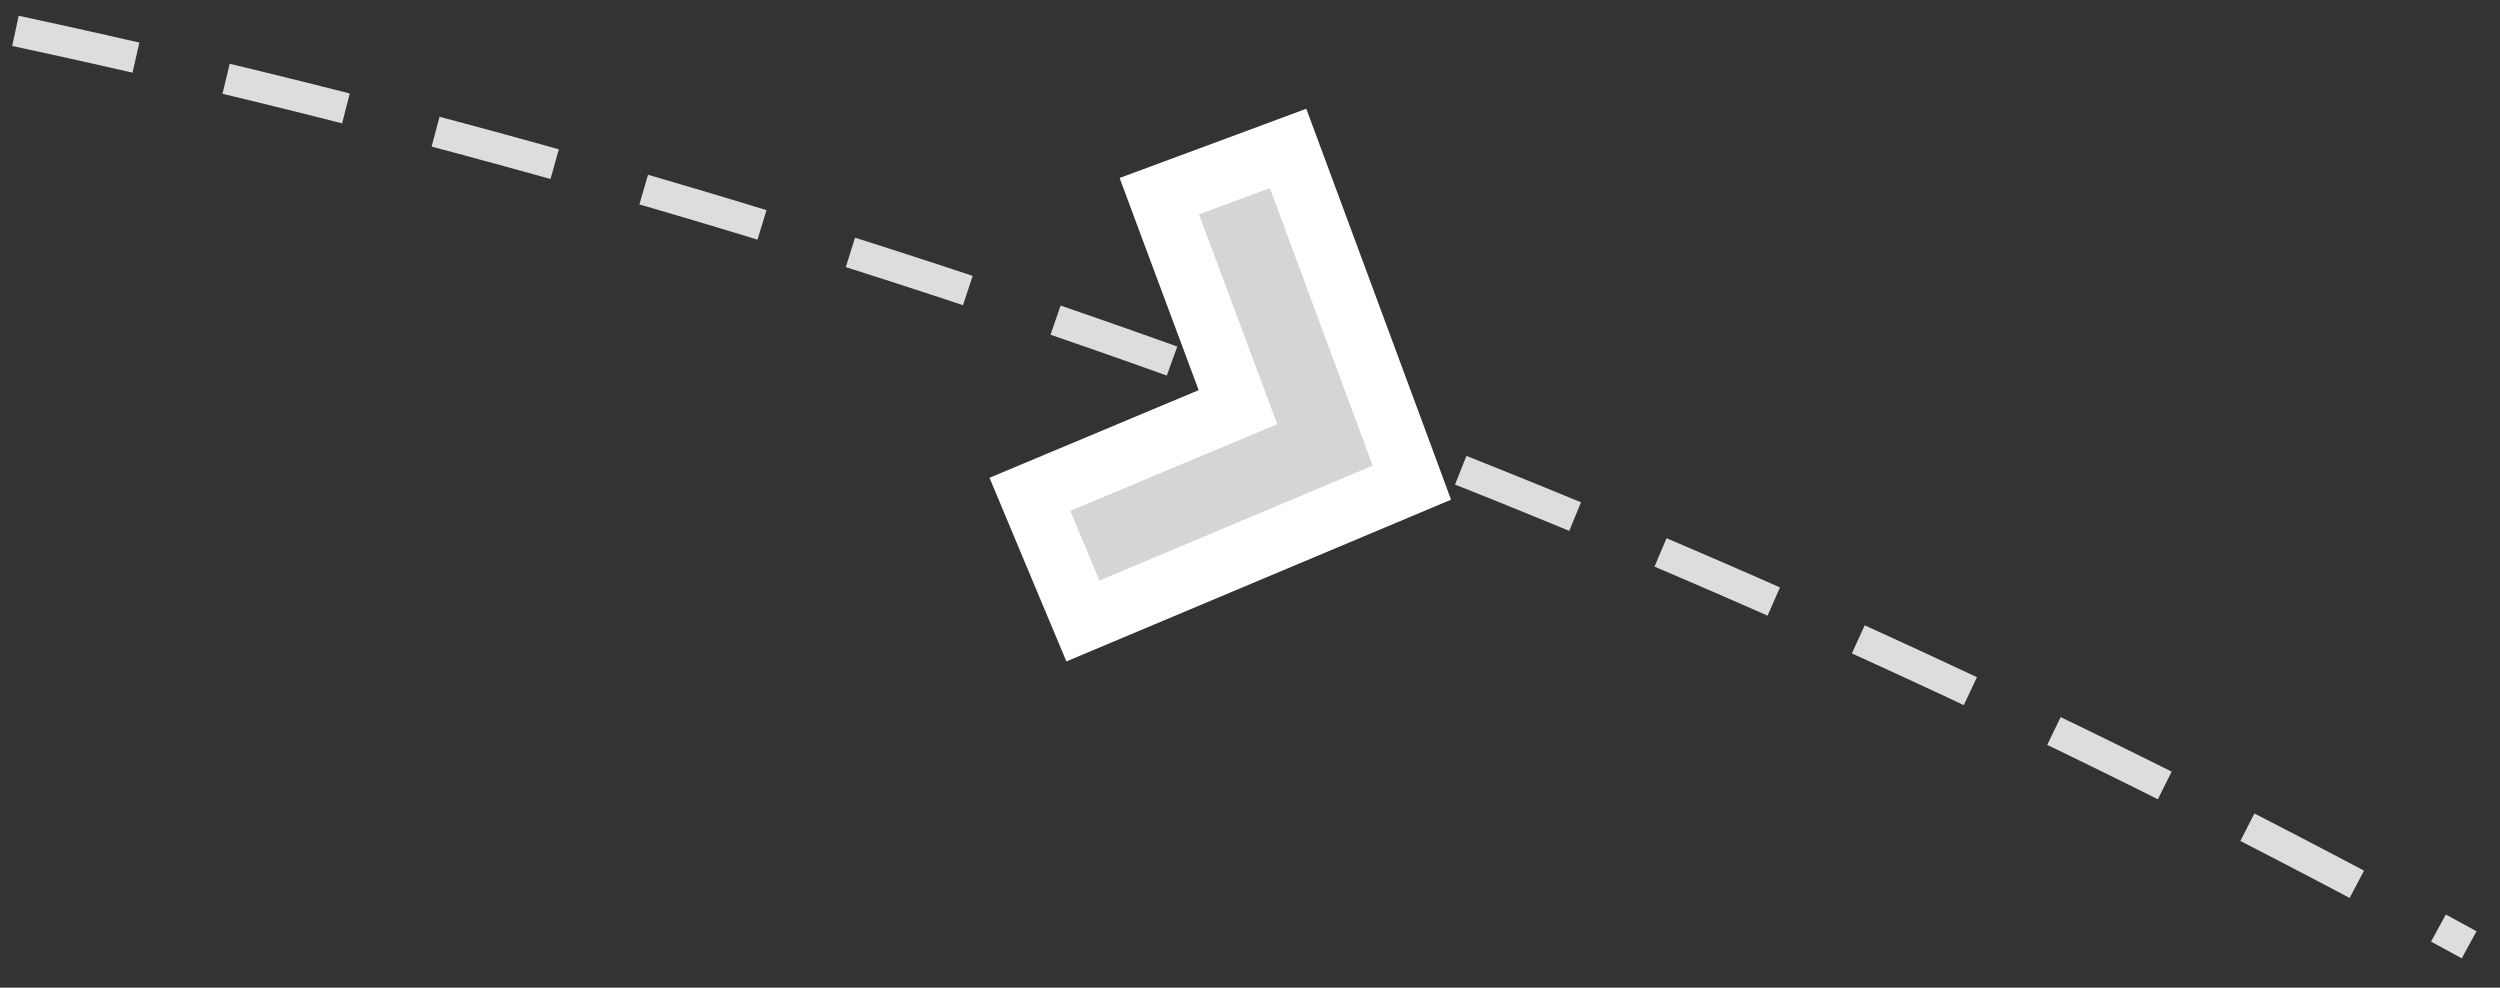 <svg width="81" height="32" viewBox="0 0 81 32" fill="none" xmlns="http://www.w3.org/2000/svg">
<rect x="0" y="0" width="81" height="32" fill="#333333" stroke="none"/>
<path d="M0.5 1C28.702 7.062 55.411 17.142 80 30.611" stroke="#DDDDDD" stroke-dasharray="4 3"/>
<path d="M42.082 5.747L45.413 14.741L45.744 15.639L44.862 16.01L36.009 19.732L35.086 20.12L34.699 19.197L33.754 16.938L33.368 16.016L34.29 15.63L40.109 13.192L37.911 7.295L37.562 6.356L38.501 6.008L40.796 5.157L41.734 4.809L42.082 5.747Z" fill="#D5D5D5" stroke="white" stroke-width="2"/>
</svg>
